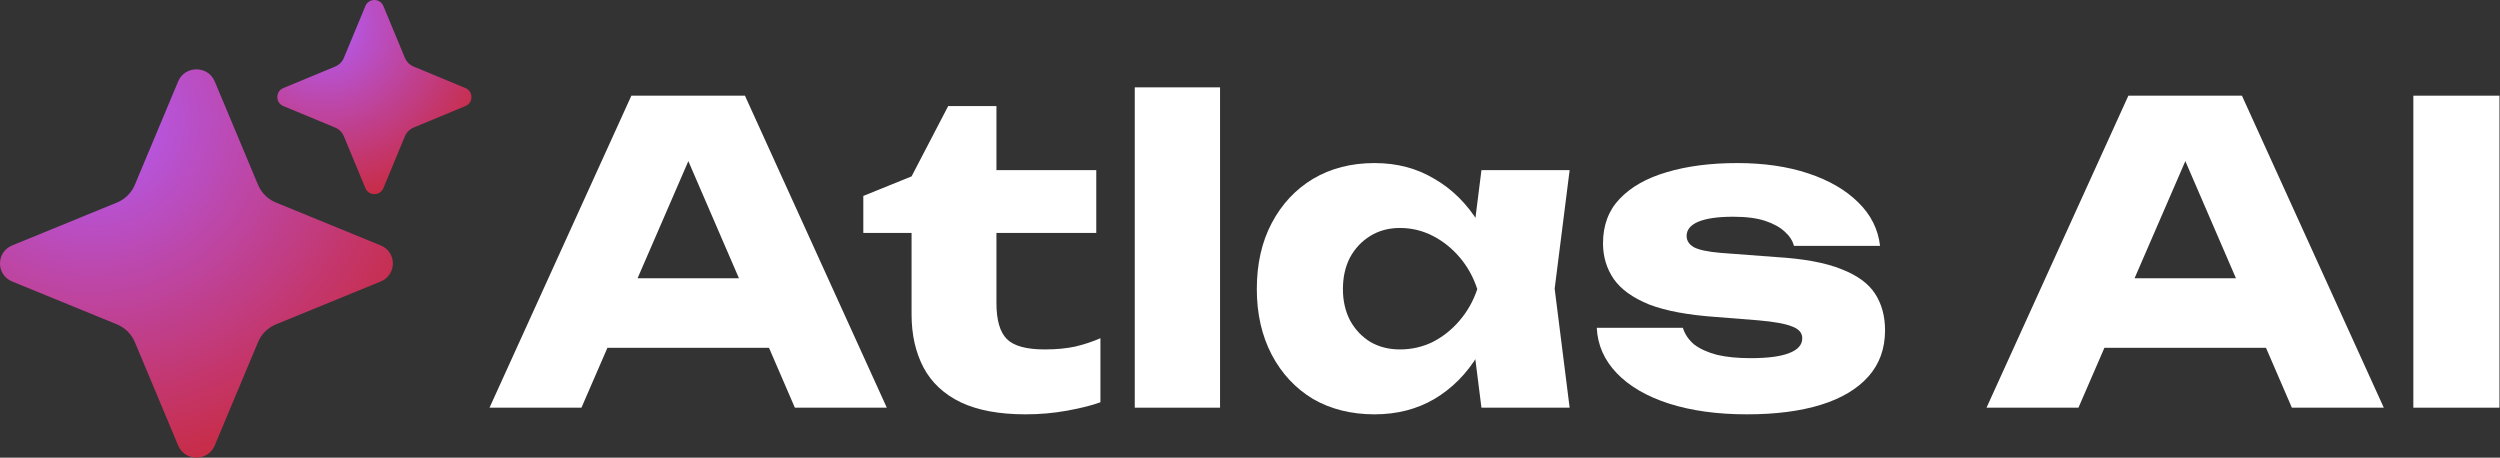 <svg xmlns="http://www.w3.org/2000/svg" width="1311" height="240" viewBox="0 0 1311 240" fill="none"><rect x="0" y="0" width="1311" height="240" fill="#333333" stroke="none"/><path d="M199.643 128.697L144.684 106.209C140.464 104.463 137.111 101.148 135.343 96.978L112.588 42.665C109.054 34.255 96.973 34.255 93.439 42.665L70.683 96.978C68.916 101.148 65.562 104.463 61.343 106.209L6.383 128.697C-2.128 132.189 -2.128 144.128 6.383 147.621L61.343 170.109C65.562 171.855 68.916 175.169 70.683 179.339L93.439 233.652C96.973 242.063 109.054 242.063 112.588 233.652L135.343 179.339C137.111 175.169 140.464 171.855 144.684 170.109L199.643 147.621C208.154 144.128 208.154 132.189 199.643 128.697Z" fill="url(#paint0_radial_487_24)"></path><path d="M244.065 46.174L216.932 34.917C214.84 34.051 213.18 32.391 212.314 30.299L201.057 3.166C199.325 -1.055 193.336 -1.055 191.604 3.166L180.347 30.299C179.481 32.391 177.821 34.051 175.728 34.917L148.596 46.174C144.374 47.906 144.374 53.895 148.596 55.627L175.728 66.884C177.821 67.75 179.481 69.41 180.347 71.503L191.604 98.635C193.336 102.857 199.325 102.857 201.057 98.635L212.314 71.503C213.18 69.41 214.84 67.75 216.932 66.884L244.065 55.627C248.286 53.895 248.286 47.906 244.065 46.174Z" fill="url(#paint1_radial_487_24)"></path><path d="M303.608 182.37V145.939H416.39V182.37H303.608ZM390.648 50.173L465.036 213.783H416.826L354.436 69.37H367.525L304.917 213.783H256.707L331.095 50.173H390.648Z" fill="white"></path><path d="M452.723 122.162V102.747L478.028 92.494L497.225 55.627H522.529V89.222H574.884V122.162H522.529V158.81C522.529 167.827 524.347 174.153 527.983 177.789C531.619 181.424 538.236 183.242 547.834 183.242C553.942 183.242 559.323 182.733 563.977 181.715C568.776 180.552 573.139 179.098 577.066 177.352V210.947C572.703 212.547 566.958 214.001 559.832 215.31C552.706 216.619 545.362 217.273 537.8 217.273C523.984 217.273 512.64 215.164 503.769 210.947C495.043 206.729 488.571 200.694 484.354 192.841C480.136 184.842 478.028 175.534 478.028 164.918V122.162H452.723Z" fill="white"></path><path d="M595.071 45.81H639.791V213.783H595.071V45.81Z" fill="white"></path><path d="M776.87 213.783L771.198 168.845L777.088 151.611L771.198 134.378L776.87 89.222H823.117L815.264 151.393L823.117 213.783H776.87ZM787.341 151.611C785.305 164.7 781.233 176.189 775.125 186.078C769.162 195.967 761.527 203.675 752.22 209.202C743.058 214.583 732.587 217.273 720.807 217.273C708.591 217.273 697.829 214.583 688.521 209.202C679.359 203.675 672.16 195.967 666.925 186.078C661.689 176.044 659.072 164.554 659.072 151.611C659.072 138.377 661.689 126.815 666.925 116.926C672.16 107.037 679.359 99.329 688.521 93.803C697.829 88.276 708.591 85.513 720.807 85.513C732.587 85.513 743.058 88.276 752.22 93.803C761.527 99.183 769.235 106.819 775.343 116.708C781.451 126.452 785.451 138.086 787.341 151.611ZM704.228 151.611C704.228 157.719 705.464 163.173 707.936 167.972C710.554 172.771 714.117 176.553 718.625 179.316C723.134 181.933 728.296 183.242 734.114 183.242C740.222 183.242 745.966 181.933 751.347 179.316C756.728 176.553 761.455 172.771 765.527 167.972C769.599 163.173 772.653 157.719 774.689 151.611C772.653 145.358 769.599 139.831 765.527 135.032C761.455 130.233 756.728 126.452 751.347 123.689C745.966 120.925 740.222 119.544 734.114 119.544C728.296 119.544 723.134 120.925 718.625 123.689C714.117 126.452 710.554 130.233 707.936 135.032C705.464 139.831 704.228 145.358 704.228 151.611Z" fill="white"></path><path d="M988.519 173.208C988.519 182.806 985.611 190.877 979.793 197.422C973.976 203.966 965.686 208.911 954.925 212.256C944.163 215.601 931.219 217.273 916.095 217.273C900.534 217.273 886.863 215.382 875.083 211.601C863.449 207.82 854.36 202.512 847.815 195.677C841.271 188.841 837.78 180.915 837.344 171.899H882.5C883.518 175.244 885.482 178.152 888.39 180.625C891.444 182.951 895.444 184.769 900.388 186.078C905.333 187.242 911.223 187.823 918.058 187.823C926.929 187.823 933.619 186.951 938.127 185.206C942.781 183.46 945.108 180.843 945.108 177.352C945.108 174.589 943.363 172.553 939.873 171.244C936.382 169.79 930.42 168.699 921.985 167.972L899.952 166.227C885.263 165.209 873.556 163.027 864.831 159.683C856.25 156.192 850.069 151.757 846.288 146.376C842.507 140.849 840.616 134.596 840.616 127.615C840.616 118.162 843.525 110.382 849.342 104.274C855.305 98.02 863.522 93.366 873.993 90.312C884.609 87.113 896.971 85.513 911.077 85.513C925.039 85.513 937.473 87.331 948.38 90.967C959.288 94.603 968.013 99.692 974.558 106.237C981.102 112.636 984.883 120.198 985.901 128.924H940.745C940.018 126.161 938.418 123.689 935.946 121.507C933.474 119.18 930.056 117.29 925.693 115.835C921.33 114.381 915.731 113.654 908.896 113.654C900.897 113.654 894.789 114.526 890.572 116.272C886.5 118.017 884.464 120.489 884.464 123.689C884.464 126.161 885.7 128.124 888.172 129.578C890.79 131.033 895.589 132.051 902.57 132.633L931.583 134.814C945.981 135.687 957.324 137.795 965.614 141.14C973.903 144.34 979.793 148.63 983.284 154.011C986.774 159.392 988.519 165.791 988.519 173.208Z" fill="white"></path><path d="M1088.63 182.37V145.939H1201.42V182.37H1088.63ZM1175.67 50.173L1250.06 213.783H1201.85L1139.46 69.37H1152.55L1089.94 213.783H1041.73L1116.12 50.173H1175.67Z" fill="white"></path><path d="M1265.56 50.173H1310.71V213.783H1265.56V50.173Z" fill="white"></path><defs><radialGradient id="paint0_radial_487_24" cx="0" cy="0" r="1" gradientTransform="matrix(54.412 176.978 -179.085 53.772 48.601 62.982)" gradientUnits="userSpaceOnUse"><stop stop-color="#B35DFA"></stop><stop offset="1" stop-color="#C82C46"></stop></radialGradient><radialGradient id="paint1_radial_487_24" cx="0" cy="0" r="1" gradientUnits="userSpaceOnUse" gradientTransform="translate(169.444 13.312) rotate(73.099) scale(92.483)"><stop stop-color="#B35DFA"></stop><stop offset="1" stop-color="#C82C46"></stop></radialGradient></defs></svg>